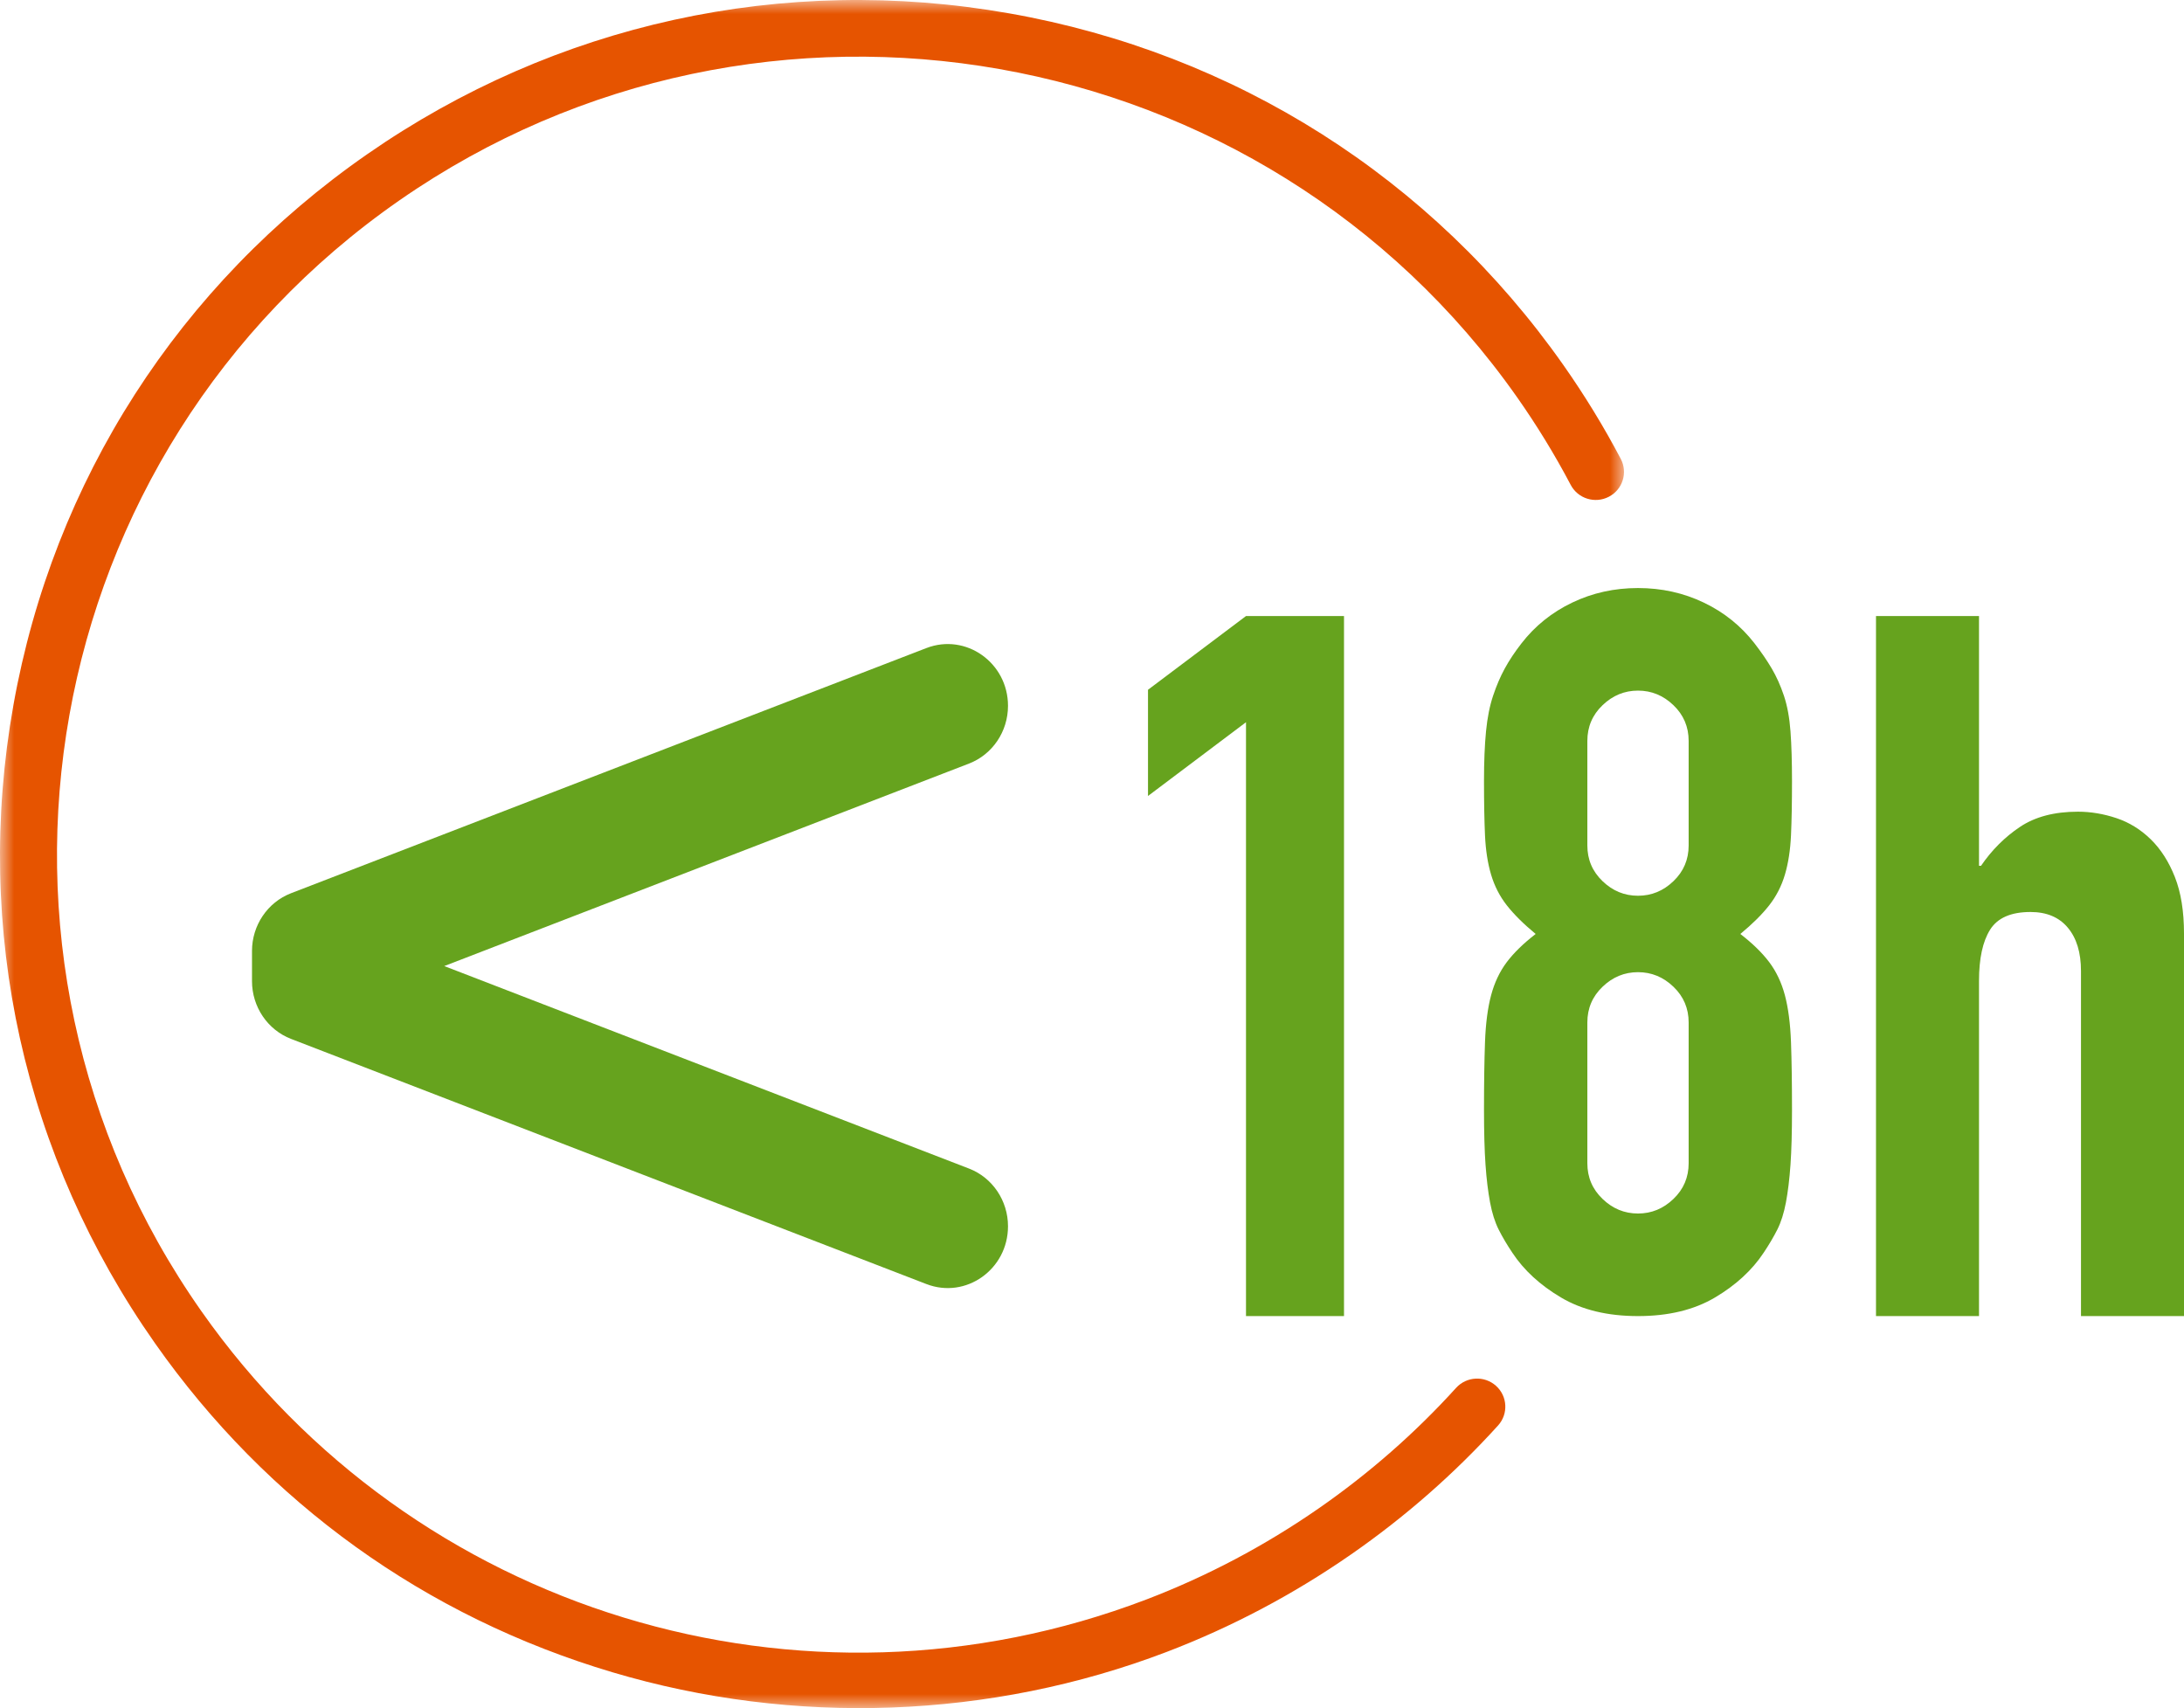 <?xml version="1.0" encoding="UTF-8"?>
<svg width="78px" height="61px" viewBox="0 0 78 61" version="1.1" xmlns="http://www.w3.org/2000/svg" xmlns:xlink="http://www.w3.org/1999/xlink">
    <title>Group 15</title>
    <defs>
        <polygon id="path-1" points="0 0 58 0 58 61 0 61"></polygon>
    </defs>
    <g id="Web-Design" stroke="none" stroke-width="1" fill="none" fill-rule="evenodd">
        <g id="2.0-About-Mavyret:-Taking-Mavyret" transform="translate(-258, -1113)">
            <g id="Group-13" transform="translate(258, 1113)">
                <g id="Group-10">
                    <path d="M15.866,34.5 L34.606,27.269 C35.445,26.946 36,26.124 36,25.207 C36,23.666 34.494,22.6 33.085,23.144 L10.394,31.899 C9.555,32.223 9,33.045 9,33.962 L9,35.038 C9,35.955 9.555,36.777 10.394,37.101 L33.085,45.856 C34.494,46.4 36,45.334 36,43.793 C36,42.876 35.445,42.054 34.606,41.731 L15.866,34.5 Z" id="Fill-1" fill="#66A31E"></path>
                    <g id="Group-11">
                        <mask id="mask-2" fill="white">
                            <use xlink:href="#path-1"></use>
                        </mask>
                        <g id="Clip-10"></g>
                        <path d="M52.003,49.564 C50.55,51.168 48.901,52.614 47.104,53.862 C45.182,55.197 43.109,56.293 40.941,57.121 C28.633,61.818 14.756,57.585 7.193,46.826 C-1.859,33.948 1.316,16.15 14.271,7.151 C27.226,-1.848 45.13,1.308 54.182,14.187 C54.886,15.188 55.53,16.241 56.097,17.317 C56.355,17.808 56.965,17.997 57.459,17.74 C57.953,17.483 58.143,16.877 57.884,16.386 C57.278,15.235 56.589,14.109 55.836,13.038 C51.142,6.36 44.113,1.899 36.044,0.477 C27.976,-0.946 19.832,0.84 13.115,5.507 C6.398,10.173 1.91,17.16 0.479,25.181 C-0.951,33.202 0.845,41.298 5.539,47.975 C9.543,53.671 15.191,57.733 21.873,59.72 C28.355,61.649 35.384,61.391 41.665,58.994 C43.985,58.108 46.204,56.935 48.26,55.506 C50.183,54.171 51.946,52.624 53.502,50.907 C53.875,50.495 53.842,49.861 53.428,49.49 C53.014,49.119 52.376,49.153 52.003,49.564" id="Fill-9" fill="#E65400" mask="url(#mask-2)"></path>
                    </g>
                </g>
                <g id="Group-16" transform="translate(41, 21)" fill="#66A31E">
                    <polygon id="Fill-3" points="3.5 26 3.5 4.792 0 7.426 0 3.633 3.5 1 7 1 7 26"></polygon>
                    <path d="M26,26 L26,1 L29.679,1 L29.679,9.919 L29.751,9.919 C30.135,9.357 30.598,8.895 31.139,8.532 C31.68,8.169 32.371,7.987 33.213,7.987 C33.67,7.987 34.127,8.064 34.584,8.216 C35.04,8.368 35.449,8.619 35.81,8.971 C36.17,9.322 36.459,9.773 36.675,10.322 C36.892,10.873 37,11.546 37,12.341 L37,26 L33.321,26 L33.321,13.676 C33.321,13.02 33.165,12.505 32.852,12.131 C32.54,11.756 32.095,11.569 31.518,11.569 C30.82,11.569 30.34,11.78 30.075,12.201 C29.811,12.622 29.679,13.231 29.679,14.027 L29.679,26 L26,26 Z" id="Fill-7"></path>
                    <path d="M19.309,15.514 C19.309,15.011 19.128,14.586 18.766,14.239 C18.405,13.892 17.982,13.718 17.5,13.718 C17.017,13.718 16.595,13.892 16.234,14.239 C15.872,14.586 15.691,15.011 15.691,15.514 L15.691,20.541 C15.691,21.044 15.872,21.47 16.234,21.816 C16.595,22.164 17.017,22.337 17.5,22.337 C17.982,22.337 18.405,22.164 18.766,21.816 C19.128,21.47 19.309,21.044 19.309,20.541 L19.309,15.514 Z M19.309,5.459 C19.309,4.956 19.128,4.531 18.766,4.184 C18.405,3.837 17.982,3.663 17.5,3.663 C17.017,3.663 16.595,3.837 16.234,4.184 C15.872,4.531 15.691,4.956 15.691,5.459 L15.691,9.193 C15.691,9.696 15.872,10.121 16.234,10.468 C16.595,10.816 17.017,10.989 17.5,10.989 C17.982,10.989 18.405,10.816 18.766,10.468 C19.128,10.121 19.309,9.696 19.309,9.193 L19.309,5.459 Z M12,6.895 C12,6.201 12.024,5.608 12.072,5.117 C12.12,4.627 12.205,4.202 12.326,3.843 C12.446,3.483 12.585,3.16 12.742,2.873 C12.898,2.586 13.097,2.287 13.339,1.975 C13.821,1.353 14.424,0.868 15.148,0.521 C15.872,0.174 16.655,0 17.5,0 C18.344,0 19.128,0.174 19.852,0.521 C20.576,0.868 21.178,1.353 21.661,1.975 C21.902,2.287 22.107,2.586 22.276,2.873 C22.445,3.16 22.59,3.483 22.711,3.843 C22.831,4.202 22.91,4.627 22.946,5.117 C22.982,5.608 23,6.201 23,6.895 C23,7.662 22.988,8.308 22.964,8.834 C22.94,9.361 22.867,9.828 22.747,10.235 C22.626,10.642 22.439,11.007 22.186,11.33 C21.933,11.653 21.589,11.995 21.155,12.354 C21.589,12.689 21.933,13.024 22.186,13.359 C22.439,13.695 22.626,14.09 22.747,14.544 C22.867,14.999 22.94,15.556 22.964,16.214 C22.988,16.873 23,17.681 23,18.638 C23,19.428 22.982,20.081 22.946,20.595 C22.91,21.11 22.855,21.559 22.783,21.942 C22.711,22.325 22.608,22.648 22.475,22.912 C22.342,23.175 22.18,23.45 21.987,23.738 C21.576,24.36 20.997,24.893 20.25,25.336 C19.502,25.779 18.586,26 17.5,26 C16.414,26 15.497,25.779 14.75,25.336 C14.002,24.893 13.423,24.36 13.013,23.738 C12.82,23.45 12.657,23.175 12.525,22.912 C12.392,22.648 12.289,22.325 12.217,21.942 C12.145,21.559 12.09,21.11 12.054,20.595 C12.018,20.081 12,19.428 12,18.638 C12,17.681 12.012,16.873 12.036,16.214 C12.06,15.556 12.132,14.999 12.253,14.544 C12.374,14.09 12.561,13.695 12.814,13.359 C13.067,13.024 13.411,12.689 13.845,12.354 C13.411,11.995 13.067,11.653 12.814,11.33 C12.561,11.007 12.374,10.642 12.253,10.235 C12.132,9.828 12.06,9.361 12.036,8.834 C12.012,8.308 12,7.662 12,6.895 L12,6.895 Z" id="Fill-5"></path>
                </g>
            </g>
        </g>
    </g>
</svg>
